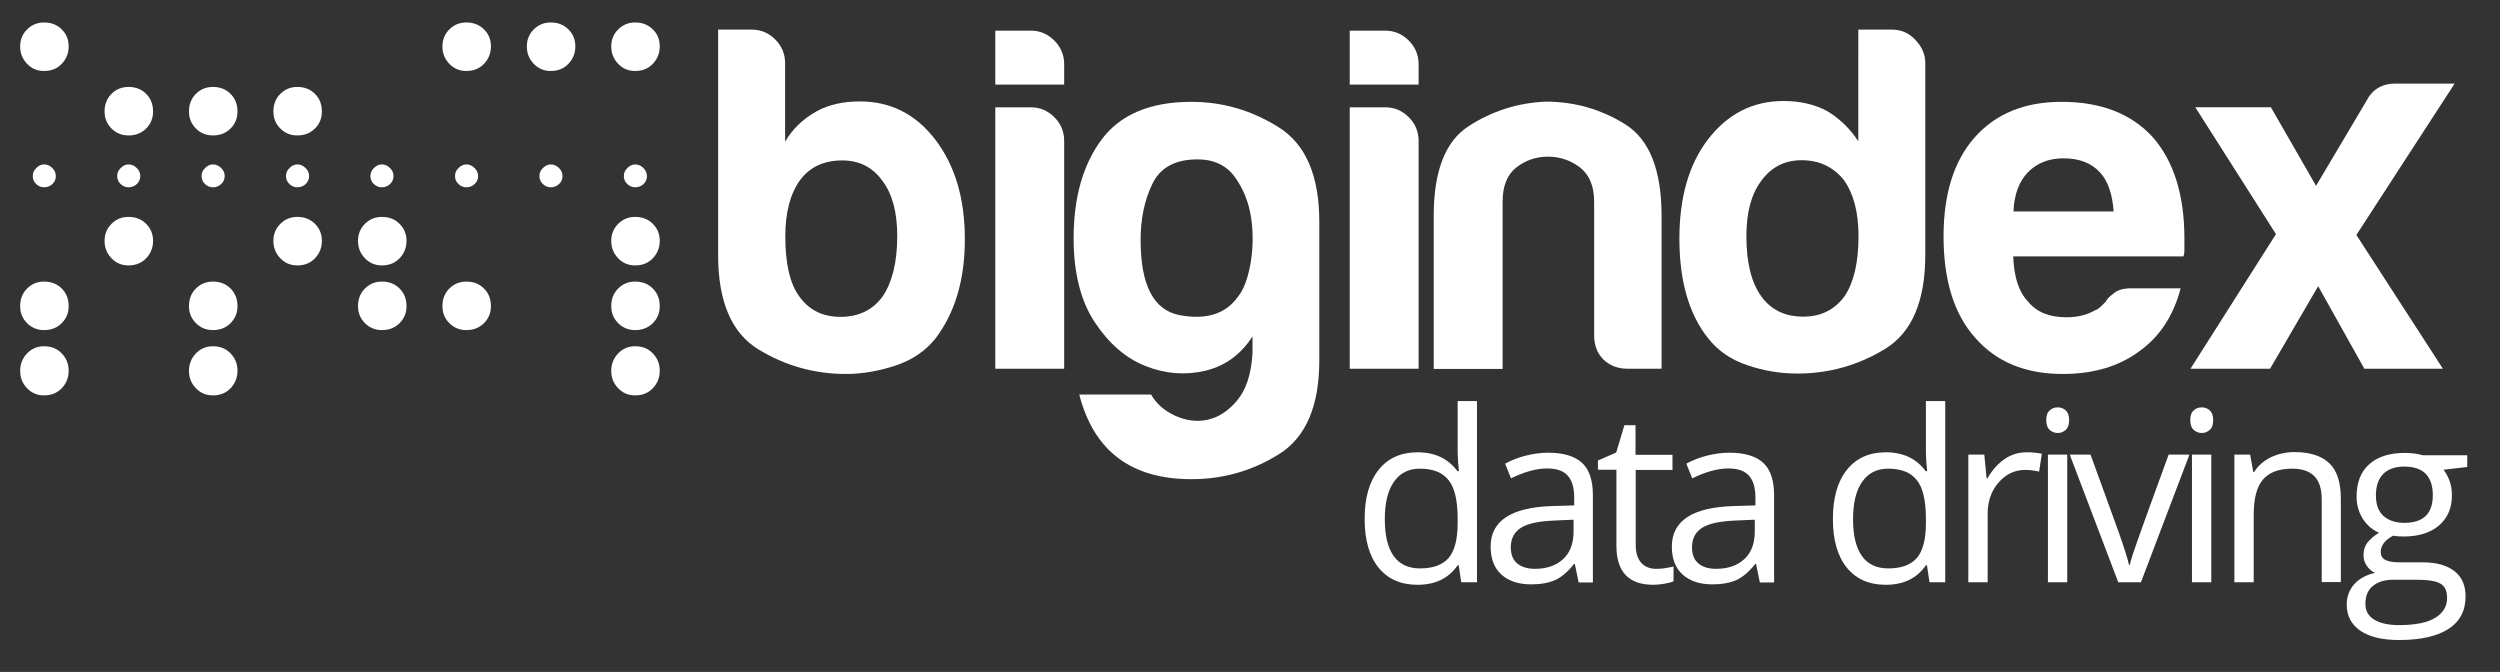 <?xml version="1.0" encoding="utf-8"?>
<!-- Generator: Adobe Illustrator 18.0.0, SVG Export Plug-In . SVG Version: 6.00 Build 0)  -->
<!DOCTYPE svg PUBLIC "-//W3C//DTD SVG 1.1//EN" "http://www.w3.org/Graphics/SVG/1.1/DTD/svg11.dtd">
<svg version="1.1" id="Capa_1" xmlns="http://www.w3.org/2000/svg" xmlns:xlink="http://www.w3.org/1999/xlink" x="0px" y="0px"
	 viewBox="0 257.9 1190.6 320" enable-background="new 0 257.9 1190.6 320" xml:space="preserve">
<rect x="0" y="257.9" width="1190.6" height="320" fill="#333333" stroke="none"/>
<g>
	<g>
		<path fill="#FFFFFF" d="M32.7,280c0,3.2-1.1,6-3.3,8.3c-2.2,2.3-5,3.4-8.4,3.4c-3.2,0-5.9-1.1-8.1-3.4c-2.2-2.3-3.3-5-3.3-8.3
			c0-3.2,1.1-5.9,3.3-8.1c2.2-2.2,4.9-3.3,8.1-3.3c3.4,0,6.2,1.1,8.4,3.3C31.6,274,32.7,276.8,32.7,280z"/>
		<path fill="#FFFFFF" d="M32.7,403.7c0,3.2-1.1,5.9-3.3,8.1c-2.2,2.2-5,3.3-8.4,3.3c-3.2,0-5.9-1.1-8.1-3.3
			c-2.2-2.2-3.3-4.9-3.3-8.1c0-3.4,1.1-6.2,3.3-8.4c2.2-2.2,4.9-3.3,8.1-3.3c3.4,0,6.2,1.1,8.4,3.3
			C31.6,397.5,32.7,400.3,32.7,403.7z"/>
		<path fill="#FFFFFF" d="M32.7,434.5c0,3.2-1.1,6-3.3,8.3c-2.2,2.3-5,3.4-8.4,3.4c-3.2,0-5.9-1.1-8.1-3.4c-2.2-2.3-3.3-5-3.3-8.3
			c0-3.2,1.1-6,3.3-8.3c2.2-2.3,4.9-3.4,8.1-3.4c3.4,0,6.2,1.1,8.4,3.4C31.6,428.5,32.7,431.2,32.7,434.5z"/>
		<path fill="#FFFFFF" d="M26.6,341.8c0,1.5-0.6,2.8-1.7,3.8c-1.1,1-2.4,1.5-3.9,1.5c-1.4,0-2.6-0.5-3.7-1.5c-1.1-1-1.7-2.3-1.7-3.8
			s0.5-2.8,1.7-3.9c1.1-1.1,2.3-1.7,3.7-1.7c1.5,0,2.8,0.6,3.9,1.7C26,339,26.6,340.3,26.6,341.8z"/>
		<path fill="#FFFFFF" d="M72.9,311c0,3.2-1.1,5.9-3.3,8.1c-2.2,2.2-5,3.3-8.4,3.3c-3.2,0-5.9-1.1-8.1-3.3c-2.2-2.2-3.3-4.9-3.3-8.1
			c0-3.4,1.1-6.2,3.3-8.4c2.2-2.2,4.9-3.3,8.1-3.3c3.4,0,6.2,1.1,8.4,3.3C71.8,304.8,72.9,307.6,72.9,311z"/>
		<path fill="#FFFFFF" d="M72.9,372.6c0,3.2-1.1,6-3.3,8.3c-2.2,2.3-5,3.4-8.4,3.4c-3.2,0-5.9-1.1-8.1-3.4c-2.2-2.3-3.3-5-3.3-8.3
			c0-3.2,1.1-5.9,3.3-8.1c2.2-2.2,4.9-3.3,8.1-3.3c3.4,0,6.2,1.1,8.4,3.3C71.8,366.7,72.9,369.4,72.9,372.6z"/>
		<path fill="#FFFFFF" d="M66.8,341.8c0,1.5-0.6,2.8-1.7,3.8c-1.1,1-2.4,1.5-3.9,1.5c-1.4,0-2.6-0.5-3.7-1.5c-1.1-1-1.7-2.3-1.7-3.8
			s0.5-2.8,1.7-3.9c1.1-1.1,2.3-1.7,3.7-1.7c1.5,0,2.8,0.6,3.9,1.7C66.3,339,66.8,340.3,66.8,341.8z"/>
		<path fill="#FFFFFF" d="M113.1,311c0,3.2-1.1,5.9-3.3,8.1c-2.2,2.2-5,3.3-8.4,3.3c-3.2,0-5.9-1.1-8.1-3.3
			c-2.2-2.2-3.3-4.9-3.3-8.1c0-3.4,1.1-6.2,3.3-8.4c2.2-2.2,4.9-3.3,8.1-3.3c3.4,0,6.2,1.1,8.4,3.3C112,304.8,113.1,307.6,113.1,311
			z"/>
		<path fill="#FFFFFF" d="M113.1,403.7c0,3.2-1.1,5.9-3.3,8.1c-2.2,2.2-5,3.3-8.4,3.3c-3.2,0-5.9-1.1-8.1-3.3
			c-2.2-2.2-3.3-4.9-3.3-8.1c0-3.4,1.1-6.2,3.3-8.4c2.2-2.2,4.9-3.3,8.1-3.3c3.4,0,6.2,1.1,8.4,3.3
			C112,397.5,113.1,400.3,113.1,403.7z"/>
		<path fill="#FFFFFF" d="M113.1,434.5c0,3.2-1.1,6-3.3,8.3c-2.2,2.3-5,3.4-8.4,3.4c-3.2,0-5.9-1.1-8.1-3.4c-2.2-2.3-3.3-5-3.3-8.3
			c0-3.2,1.1-6,3.3-8.3c2.2-2.3,4.9-3.4,8.1-3.4c3.4,0,6.2,1.1,8.4,3.4C112,428.5,113.1,431.2,113.1,434.5z"/>
		<path fill="#FFFFFF" d="M107,341.8c0,1.5-0.6,2.8-1.7,3.8c-1.1,1-2.4,1.5-3.9,1.5c-1.4,0-2.6-0.5-3.7-1.5c-1.1-1-1.7-2.3-1.7-3.8
			s0.5-2.8,1.7-3.9c1.1-1.1,2.3-1.7,3.7-1.7c1.5,0,2.8,0.6,3.9,1.7C106.5,339,107,340.3,107,341.8z"/>
		<path fill="#FFFFFF" d="M153.3,311c0,3.2-1.1,5.9-3.3,8.1c-2.2,2.2-5,3.3-8.4,3.3c-3.2,0-5.9-1.1-8.1-3.3
			c-2.2-2.2-3.3-4.9-3.3-8.1c0-3.4,1.1-6.2,3.3-8.4c2.2-2.2,4.9-3.3,8.1-3.3c3.4,0,6.2,1.1,8.4,3.3
			C152.2,304.8,153.3,307.6,153.3,311z"/>
		<path fill="#FFFFFF" d="M153.3,372.6c0,3.2-1.1,6-3.3,8.3c-2.2,2.3-5,3.4-8.4,3.4c-3.2,0-5.9-1.1-8.1-3.4c-2.2-2.3-3.3-5-3.3-8.3
			c0-3.2,1.1-5.9,3.3-8.1c2.2-2.2,4.9-3.3,8.1-3.3c3.4,0,6.2,1.1,8.4,3.3C152.2,366.7,153.3,369.4,153.3,372.6z"/>
		<path fill="#FFFFFF" d="M147.2,341.8c0,1.5-0.6,2.8-1.7,3.8c-1.1,1-2.4,1.5-3.9,1.5c-1.4,0-2.6-0.5-3.7-1.5
			c-1.1-1-1.7-2.3-1.7-3.8s0.5-2.8,1.7-3.9c1.1-1.1,2.3-1.7,3.7-1.7c1.5,0,2.8,0.6,3.9,1.7C146.7,339,147.2,340.3,147.2,341.8z"/>
		<path fill="#FFFFFF" d="M193.6,372.6c0,3.2-1.1,6-3.3,8.3c-2.2,2.3-5,3.4-8.4,3.4c-3.2,0-5.9-1.1-8.1-3.4c-2.2-2.3-3.3-5-3.3-8.3
			c0-3.2,1.1-5.9,3.3-8.1c2.2-2.2,4.9-3.3,8.1-3.3c3.4,0,6.2,1.1,8.4,3.3C192.5,366.7,193.6,369.4,193.6,372.6z"/>
		<path fill="#FFFFFF" d="M193.6,403.7c0,3.2-1.1,5.9-3.3,8.1c-2.2,2.2-5,3.3-8.4,3.3c-3.2,0-5.9-1.1-8.1-3.3
			c-2.2-2.2-3.3-4.9-3.3-8.1c0-3.4,1.1-6.2,3.3-8.4c2.2-2.2,4.9-3.3,8.1-3.3c3.4,0,6.2,1.1,8.4,3.3
			C192.5,397.5,193.6,400.3,193.6,403.7z"/>
		<path fill="#FFFFFF" d="M187.4,341.8c0,1.5-0.6,2.8-1.7,3.8c-1.1,1-2.4,1.5-3.9,1.5c-1.4,0-2.6-0.5-3.7-1.5
			c-1.1-1-1.7-2.3-1.7-3.8s0.5-2.8,1.7-3.9c1.1-1.1,2.3-1.7,3.7-1.7c1.5,0,2.8,0.6,3.9,1.7C186.9,339,187.4,340.3,187.4,341.8z"/>
		<path fill="#FFFFFF" d="M233.8,280c0,3.2-1.1,6-3.3,8.3c-2.2,2.3-5,3.4-8.4,3.4c-3.2,0-5.9-1.1-8.1-3.4c-2.2-2.3-3.3-5-3.3-8.3
			c0-3.2,1.1-5.9,3.3-8.1c2.2-2.2,4.9-3.3,8.1-3.3c3.4,0,6.2,1.1,8.4,3.3C232.7,274,233.8,276.8,233.8,280z"/>
		<path fill="#FFFFFF" d="M233.8,403.7c0,3.2-1.1,5.9-3.3,8.1c-2.2,2.2-5,3.3-8.4,3.3c-3.2,0-5.9-1.1-8.1-3.3
			c-2.2-2.2-3.3-4.9-3.3-8.1c0-3.4,1.1-6.2,3.3-8.4c2.2-2.2,4.9-3.3,8.1-3.3c3.4,0,6.2,1.1,8.4,3.3
			C232.7,397.5,233.8,400.3,233.8,403.7z"/>
		<path fill="#FFFFFF" d="M227.7,341.8c0,1.5-0.6,2.8-1.7,3.8c-1.1,1-2.4,1.5-3.9,1.5c-1.4,0-2.6-0.5-3.7-1.5
			c-1.1-1-1.7-2.3-1.7-3.8s0.5-2.8,1.7-3.9c1.1-1.1,2.3-1.7,3.7-1.7c1.5,0,2.8,0.6,3.9,1.7C227.1,339,227.7,340.3,227.7,341.8z"/>
		<path fill="#FFFFFF" d="M274,280c0,3.2-1.1,6-3.3,8.3c-2.2,2.3-5,3.4-8.4,3.4c-3.2,0-5.9-1.1-8.1-3.4c-2.2-2.3-3.3-5-3.3-8.3
			c0-3.2,1.1-5.9,3.3-8.1c2.2-2.2,4.9-3.3,8.1-3.3c3.4,0,6.2,1.1,8.4,3.3C272.9,274,274,276.8,274,280z"/>
		<path fill="#FFFFFF" d="M267.9,341.8c0,1.5-0.6,2.8-1.7,3.8c-1.1,1-2.4,1.5-3.9,1.5c-1.4,0-2.6-0.5-3.7-1.5
			c-1.1-1-1.7-2.3-1.7-3.8s0.5-2.8,1.7-3.9c1.1-1.1,2.3-1.7,3.7-1.7c1.5,0,2.8,0.6,3.9,1.7C267.3,339,267.9,340.3,267.9,341.8z"/>
		<path fill="#FFFFFF" d="M314.2,280c0,3.2-1.1,6-3.3,8.3c-2.2,2.3-5,3.4-8.4,3.4c-3.2,0-5.9-1.1-8.1-3.4c-2.2-2.3-3.3-5-3.3-8.3
			c0-3.2,1.1-5.9,3.3-8.1c2.2-2.2,4.9-3.3,8.1-3.3c3.4,0,6.2,1.1,8.4,3.3C313.1,274,314.2,276.8,314.2,280z"/>
		<path fill="#FFFFFF" d="M314.2,372.6c0,3.2-1.1,6-3.3,8.3c-2.2,2.3-5,3.4-8.4,3.4c-3.2,0-5.9-1.1-8.1-3.4c-2.2-2.3-3.3-5-3.3-8.3
			c0-3.2,1.1-5.9,3.3-8.1c2.2-2.2,4.9-3.3,8.1-3.3c3.4,0,6.2,1.1,8.4,3.3C313.1,366.7,314.2,369.4,314.2,372.6z"/>
		<path fill="#FFFFFF" d="M314.2,403.7c0,3.2-1.1,5.9-3.3,8.1c-2.2,2.2-5,3.3-8.4,3.3c-3.2,0-5.9-1.1-8.1-3.3
			c-2.2-2.2-3.3-4.9-3.3-8.1c0-3.4,1.1-6.2,3.3-8.4c2.2-2.2,4.9-3.3,8.1-3.3c3.4,0,6.2,1.1,8.4,3.3
			C313.1,397.5,314.2,400.3,314.2,403.7z"/>
		<path fill="#FFFFFF" d="M314.2,434.5c0,3.2-1.1,6-3.3,8.3c-2.2,2.3-5,3.4-8.4,3.4c-3.2,0-5.9-1.1-8.1-3.4c-2.2-2.3-3.3-5-3.3-8.3
			c0-3.2,1.1-6,3.3-8.3c2.2-2.3,4.9-3.4,8.1-3.4c3.4,0,6.2,1.1,8.4,3.4C313.1,428.5,314.2,431.2,314.2,434.5z"/>
		<path fill="#FFFFFF" d="M308.1,341.8c0,1.5-0.6,2.8-1.7,3.8c-1.1,1-2.4,1.5-3.9,1.5c-1.4,0-2.6-0.5-3.7-1.5
			c-1.1-1-1.7-2.3-1.7-3.8s0.5-2.8,1.7-3.9c1.1-1.1,2.3-1.7,3.7-1.7c1.5,0,2.8,0.6,3.9,1.7C307.5,339,308.1,340.3,308.1,341.8z"/>
	</g>
	<g>
		<path fill="#FFFFFF" d="M373.9,288v37.4c3.4-5.9,8.4-10.8,15-14.5c5.6-3.1,12.5-4.7,20.6-4.7c14.7,0,26.7,6.1,36,18.3
			s14,27.9,14,47.3c0,19.4-4.7,35.1-14,47.3c-4.7,5.9-11,10.2-19,12.9c-8,2.6-15.8,4-23.6,4c-15,0-28.9-3.9-41.7-11.7
			c-12.8-7.8-19.2-22.8-19.2-44.9V272H358c4.4,0,8.1,1.6,11.2,4.7C372.3,279.8,373.9,283.6,373.9,288z M427.3,370.3
			c0-11.2-2.3-20-7-26.2c-4.7-6.6-11.1-9.8-19.2-9.8c-8.7,0-15.4,3.1-20.1,9.4c-4.7,6.6-7,15.4-7,26.7c0,13.1,2.2,22.6,6.6,28.6
			c4.7,6.6,11.2,9.8,19.7,9.8c8.7,0,15.4-3.3,20.1-9.8C424.9,392.3,427.3,382.8,427.3,370.3z"/>
		<path fill="#FFFFFF" d="M474,272.5h16.9c4.4,0,8.1,1.6,11.2,4.7c3.1,3.1,4.7,6.9,4.7,11.2v9.8H474V272.5z M474,309h16.9
			c4.4,0,8.1,1.6,11.2,4.7c3.1,3.1,4.7,6.9,4.7,11.2v108.6H474V309z"/>
		<path fill="#FFFFFF" d="M596.5,426.1v-8c-5.6,8.7-13.2,14.2-22.7,16.4c-9.5,2.2-19,1.4-28.3-2.3c-9.4-3.7-17.4-10.7-24.1-20.8
			c-6.7-10.1-10.1-23.5-10.1-40c0-19.3,4.4-35,13.3-47c8.9-12,23.2-18,42.8-18c15,0,28.9,4.1,41.7,12.2
			c12.8,8.1,19.2,23.1,19.2,44.9v66c0,21.8-6.4,36.7-19.2,44.7c-12.8,8-26.7,11.9-41.7,11.9c-28.7,0-46.5-13.4-53.4-40.3h34.2
			c2.5,4.4,6.3,7.7,11.5,10.1c5.1,2.3,10.3,3,15.4,1.9c5.1-1.1,9.8-4.1,14-9.1C593.5,443.5,595.9,436,596.5,426.1z M543.2,372.2
			c0,21.5,6.2,33.5,18.7,35.8c12.5,2.3,21.7-0.5,27.6-8.7c2.8-3.4,4.8-8.8,6.1-16.1c1.2-7.3,1.3-14.6,0.2-21.8
			c-1.1-7.2-3.7-13.6-7.7-19.2c-4.1-5.6-10-8.4-17.8-8.4c-10.6,0-17.8,3.9-21.5,11.7C545,353.3,543.2,362.2,543.2,372.2z"/>
		<path fill="#FFFFFF" d="M642.8,272.5h16.9c4.4,0,8.1,1.6,11.2,4.7c3.1,3.1,4.7,6.9,4.7,11.2v9.8h-32.8V272.5z M642.8,309h16.9
			c4.4,0,8.1,1.6,11.2,4.7c3.1,3.1,4.7,6.9,4.7,11.2v108.6h-32.8V309z"/>
		<path fill="#FFFFFF" d="M791.5,433.5h-16.4c-4.7,0-8.5-1.5-11.5-4.4c-3-3-4.4-6.8-4.4-11.5V354c0-7.5-2.3-12.9-6.8-16.4
			c-4.5-3.4-9.6-5.1-15.2-5.1s-10.6,1.7-15,5.1c-4.4,3.4-6.6,8.9-6.6,16.4v79.6h-32.8v-73c0-21.2,5.5-35.4,16.6-42.6
			c11.1-7.2,23.3-11.1,36.7-11.7c13.7,0,26.4,3.6,37.9,10.8c11.5,7.2,17.3,21.7,17.3,43.5V433.5z"/>
		<path fill="#FFFFFF" d="M885.1,272H901c4.4,0,8.1,1.6,11.2,4.9c3.1,3.3,4.7,6.9,4.7,11v91.3c0,22.2-6.4,37.1-19.2,44.9
			c-12.8,7.8-26.7,11.7-41.7,11.7c-8.1,0-16.1-1.3-23.9-4c-7.8-2.6-14-6.9-18.7-12.9c-9.1-11.5-13.6-27.3-13.6-47.3
			c0-19.7,4.5-35.4,13.6-47.3c9.4-12.2,21.4-18.3,36-18.3c7.8,0,14.7,1.6,20.6,4.7c6.2,3.7,11.2,8.6,15,14.5V272z M831.7,370.3
			c0,12.5,2.3,22,7,28.6c4.7,6.6,11.4,9.8,20.1,9.8c8.4,0,15-3.3,19.7-9.8c4.4-6.6,6.6-16.1,6.6-28.6c0-11.2-2.3-20.1-7-26.7
			c-5-6.2-11.7-9.4-20.1-9.4c-8.1,0-14.5,3.3-19.2,9.8C834,350.4,831.7,359.1,831.7,370.3z"/>
		<path fill="#FFFFFF" d="M1015.1,395.2h23.4c-3.4,13.1-10,23.1-19.7,30c-9.7,7.2-21.8,10.8-36.5,10.8c-17.8,0-31.7-5.8-41.7-17.3
			c-10-11.2-15-27.3-15-48.2c0-20,4.8-35.6,14.5-46.8c10-11.5,23.9-17.3,41.7-17.3c18.7,0,33.2,5.6,43.5,16.9
			c10,11.5,15,27.6,15,48.2c0,1.3,0,2.3,0,3.3c0,0.9,0,1.6,0,1.9c0,1.6-0.2,2.7-0.5,3.3h-81c0.3,9.7,2.6,16.9,7,21.5
			c4.1,5,10.1,7.5,18.3,7.5c5.3,0,9.8-1.1,13.6-3.3c0.9-0.3,1.8-0.9,2.6-1.6c0.8-0.8,1.6-1.6,2.6-2.6c0.3-0.9,1.5-2.2,3.5-3.7
			C1008.5,395.9,1011.4,395.2,1015.1,395.2z M958.9,358.6h47.7c-0.6-8.4-2.8-14.7-6.6-18.7c-4.1-4.4-9.8-6.6-17.3-6.6
			c-6.9,0-12.5,2.2-16.9,6.6C961.6,344.3,959.2,350.5,958.9,358.6z"/>
		<path fill="#FFFFFF" d="M1163.4,433.5H1126l-22-39.3l-22.9,39.3h-37.9l40.7-64.1l-38.4-60.4h36l21.5,37.4l23.9-40.3
			c2.8-5.6,7.5-8.4,14-8.4h28.1l-46.8,72.1L1163.4,433.5z"/>
	</g>
	<g>
		<path fill="#FFFFFF" d="M694.7,527.1h-0.5c-4.3,6.2-10.6,9.3-19.1,9.3c-8,0-14.1-2.7-18.6-8.2c-4.4-5.4-6.6-13.2-6.6-23.2
			s2.2-17.8,6.7-23.4c4.4-5.5,10.6-8.3,18.5-8.3c8.2,0,14.6,3,19,9h0.7l-0.4-4.4l-0.2-4.3v-24.7h9.2v86.3h-7.5L694.7,527.1z
			 M676.3,528.6c6.3,0,10.8-1.7,13.7-5.1c2.8-3.4,4.2-8.9,4.2-16.6V505c0-8.6-1.4-14.8-4.3-18.4c-2.9-3.7-7.4-5.5-13.7-5.5
			c-5.4,0-9.5,2.1-12.4,6.3c-2.9,4.2-4.3,10.1-4.3,17.8c0,7.8,1.4,13.6,4.3,17.6C666.6,526.7,670.8,528.6,676.3,528.6z"/>
		<path fill="#FFFFFF" d="M751.8,535.2l-1.8-8.7h-0.4c-3,3.8-6.1,6.4-9.1,7.7c-3,1.3-6.8,2-11.3,2c-6,0-10.8-1.6-14.2-4.7
			c-3.4-3.1-5.1-7.5-5.1-13.3c0-12.3,9.8-18.7,29.5-19.3l10.3-0.3V495c0-4.8-1-8.3-3.1-10.6c-2.1-2.3-5.3-3.4-9.8-3.4
			c-5.1,0-10.8,1.6-17.2,4.7l-2.8-7c3-1.6,6.3-2.9,9.8-3.8c3.6-0.9,7.1-1.4,10.7-1.4c7.2,0,12.6,1.6,16.1,4.8
			c3.5,3.2,5.2,8.4,5.2,15.5v41.5H751.8z M731,528.8c5.7,0,10.2-1.6,13.5-4.7c3.3-3.1,4.9-7.5,4.9-13.2v-5.5l-9.2,0.4
			c-7.3,0.3-12.6,1.4-15.8,3.4c-3.2,2-4.9,5.1-4.9,9.4c0,3.3,1,5.9,3,7.6C724.6,527.9,727.4,528.8,731,528.8z"/>
		<path fill="#FFFFFF" d="M788.7,528.8c1.6,0,3.2-0.1,4.7-0.4c1.5-0.2,2.7-0.5,3.6-0.7v7c-1,0.5-2.5,0.9-4.4,1.2
			c-1.9,0.3-3.7,0.5-5.2,0.5c-11.8,0-17.6-6.2-17.6-18.6v-36.2H761v-4.4l8.7-3.8l3.9-13h5.3v14.1h17.6v7.2H779v35.8
			c0,3.7,0.9,6.5,2.6,8.4C783.3,527.8,785.7,528.8,788.7,528.8z"/>
		<path fill="#FFFFFF" d="M838.1,535.2l-1.8-8.7h-0.4c-3,3.8-6.1,6.4-9.1,7.7c-3,1.3-6.8,2-11.3,2c-6,0-10.8-1.6-14.2-4.7
			c-3.4-3.1-5.1-7.5-5.1-13.3c0-12.3,9.8-18.7,29.5-19.3l10.3-0.3V495c0-4.8-1-8.3-3.1-10.6c-2.1-2.3-5.3-3.4-9.8-3.4
			c-5.1,0-10.8,1.6-17.2,4.7l-2.8-7c3-1.6,6.3-2.9,9.8-3.8c3.6-0.9,7.1-1.4,10.7-1.4c7.2,0,12.6,1.6,16.1,4.8
			c3.5,3.2,5.2,8.4,5.2,15.5v41.5H838.1z M817.3,528.8c5.7,0,10.2-1.6,13.5-4.7c3.3-3.1,4.9-7.5,4.9-13.2v-5.5l-9.2,0.4
			c-7.3,0.3-12.6,1.4-15.8,3.4c-3.2,2-4.9,5.1-4.9,9.4c0,3.3,1,5.9,3,7.6C810.8,527.9,813.6,528.8,817.3,528.8z"/>
		<path fill="#FFFFFF" d="M917.7,527.1h-0.5c-4.3,6.2-10.6,9.3-19.1,9.3c-8,0-14.1-2.7-18.6-8.2c-4.4-5.4-6.6-13.2-6.6-23.2
			s2.2-17.8,6.7-23.4c4.4-5.5,10.6-8.3,18.5-8.3c8.2,0,14.6,3,19,9h0.7l-0.4-4.4l-0.2-4.3v-24.7h9.2v86.3h-7.5L917.7,527.1z
			 M899.3,528.6c6.3,0,10.8-1.7,13.7-5.1c2.8-3.4,4.2-8.9,4.2-16.6V505c0-8.6-1.4-14.8-4.3-18.4c-2.9-3.7-7.4-5.5-13.7-5.5
			c-5.4,0-9.5,2.1-12.4,6.3c-2.9,4.2-4.3,10.1-4.3,17.8c0,7.8,1.4,13.6,4.3,17.6C889.6,526.7,893.8,528.6,899.3,528.6z"/>
		<path fill="#FFFFFF" d="M965.1,473.3c2.7,0,5.1,0.2,7.3,0.7l-1.3,8.5c-2.5-0.6-4.7-0.8-6.7-0.8c-4.9,0-9.1,2-12.6,6
			c-3.5,4-5.2,9-5.2,14.9v32.6h-9.2v-60.8h7.6l1.1,11.3h0.4c2.3-4,5-7,8.2-9.2C957.8,474.4,961.3,473.3,965.1,473.3z"/>
		<path fill="#FFFFFF" d="M974.5,458c0-2.1,0.5-3.7,1.6-4.6c1-1,2.3-1.5,3.9-1.5c1.5,0,2.8,0.5,3.8,1.5c1.1,1,1.6,2.5,1.6,4.6
			s-0.5,3.6-1.6,4.6c-1.1,1-2.3,1.5-3.8,1.5c-1.6,0-2.8-0.5-3.9-1.5C975,461.6,974.5,460.1,974.5,458z M984.5,535.2h-9.2v-60.8h9.2
			V535.2z"/>
		<path fill="#FFFFFF" d="M1008.8,535.2l-23.1-60.8h9.9l13.1,36.1c3,8.4,4.7,13.9,5.2,16.4h0.4c0.4-2,1.7-6,3.9-12.2
			c2.2-6.2,7-19.6,14.6-40.3h9.9l-23.1,60.8H1008.8z"/>
		<path fill="#FFFFFF" d="M1043.1,458c0-2.1,0.5-3.7,1.6-4.6c1-1,2.3-1.5,3.9-1.5c1.5,0,2.8,0.5,3.8,1.5c1.1,1,1.6,2.5,1.6,4.6
			s-0.5,3.6-1.6,4.6c-1.1,1-2.3,1.5-3.8,1.5c-1.6,0-2.8-0.5-3.9-1.5C1043.6,461.6,1043.1,460.1,1043.1,458z M1053.1,535.2h-9.2
			v-60.8h9.2V535.2z"/>
		<path fill="#FFFFFF" d="M1105.7,535.2v-39.3c0-5-1.1-8.7-3.4-11.1c-2.3-2.4-5.8-3.7-10.6-3.7c-6.4,0-11,1.7-14,5.2
			s-4.4,9.1-4.4,17v31.9h-9.2v-60.8h7.5l1.5,8.3h0.4c1.9-3,4.5-5.3,7.9-7c3.4-1.6,7.2-2.5,11.4-2.5c7.3,0,12.8,1.8,16.5,5.3
			c3.7,3.5,5.5,9.2,5.5,16.9v39.7H1105.7z"/>
		<path fill="#FFFFFF" d="M1175,474.5v5.8l-11.3,1.3c1,1.3,2,3,2.8,5.1c0.8,2.1,1.2,4.4,1.2,7.1c0,6-2,10.7-6.1,14.3
			c-4.1,3.5-9.7,5.3-16.8,5.3c-1.8,0-3.5-0.1-5.1-0.4c-3.9,2.1-5.9,4.7-5.9,7.8c0,1.7,0.7,2.9,2.1,3.7c1.4,0.8,3.7,1.2,7,1.2h10.8
			c6.6,0,11.6,1.4,15.2,4.2s5.3,6.8,5.3,12.1c0,6.7-2.7,11.9-8.1,15.4c-5.4,3.5-13.3,5.3-23.6,5.3c-8,0-14.1-1.5-18.4-4.4
			c-4.3-3-6.5-7.1-6.5-12.5c0-3.7,1.2-6.9,3.5-9.6c2.4-2.7,5.7-4.5,10-5.5c-1.6-0.7-2.9-1.8-3.9-3.3c-1.1-1.5-1.6-3.2-1.6-5.2
			c0-2.2,0.6-4.2,1.8-5.8s3.1-3.3,5.6-4.8c-3.1-1.3-5.7-3.5-7.7-6.6c-2-3.1-3-6.7-3-10.6c0-6.7,2-11.8,6-15.4c4-3.6,9.7-5.4,17-5.4
			c3.2,0,6,0.4,8.6,1.1H1175z M1126.5,545.5c0,3.3,1.4,5.8,4.2,7.5c2.8,1.7,6.7,2.6,11.9,2.6c7.7,0,13.5-1.2,17.2-3.5
			c3.7-2.3,5.6-5.4,5.6-9.4c0-3.3-1-5.6-3.1-6.8c-2-1.3-5.9-1.9-11.5-1.9h-11c-4.2,0-7.4,1-9.8,3
			C1127.7,538.9,1126.5,541.7,1126.5,545.5z M1131.5,493.9c0,4.3,1.2,7.5,3.6,9.7c2.4,2.2,5.8,3.3,10,3.3c9,0,13.5-4.4,13.5-13.1
			c0-9.1-4.5-13.7-13.6-13.7c-4.3,0-7.7,1.2-10,3.5C1132.7,485.9,1131.5,489.3,1131.5,493.9z"/>
	</g>
</g>
</svg>

